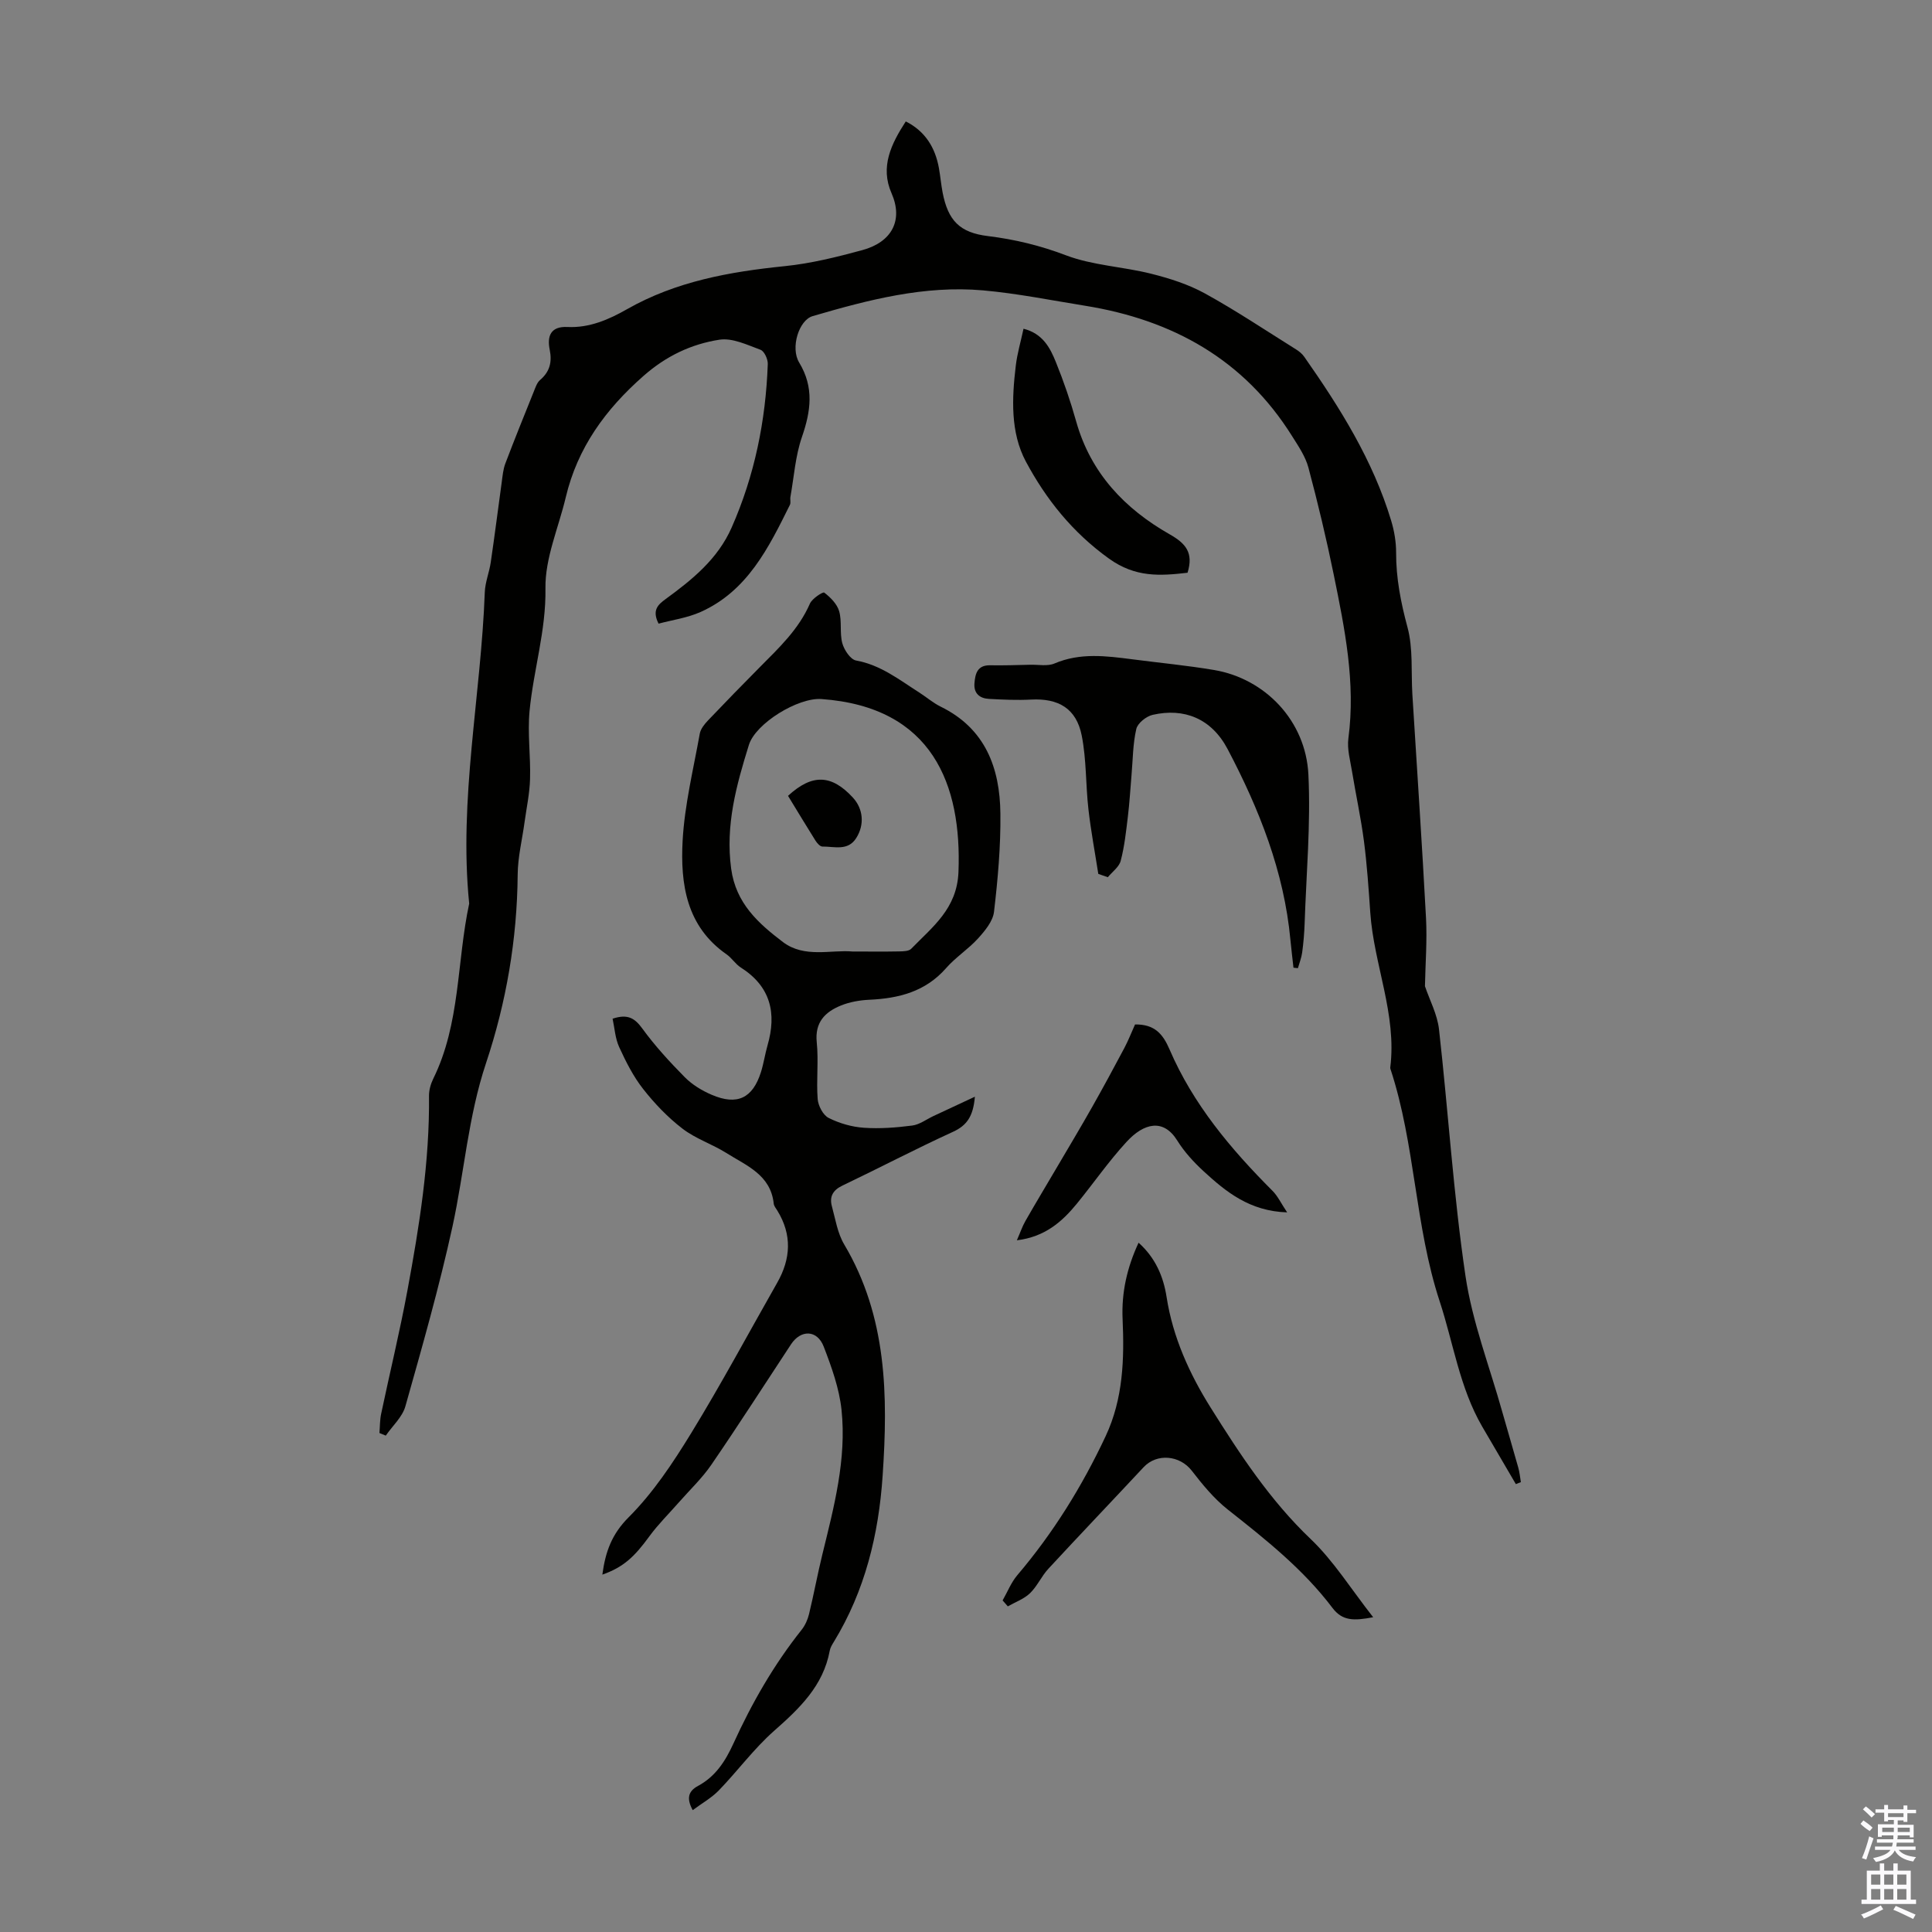 <svg enable-background="new 0 0 400 400" viewBox="0 0 400 400" xmlns="http://www.w3.org/2000/svg"><rect x="0" y="0" width="400" height="400" fill="#808080" stroke="none"/><g fill="#010100"><path d="m187.53 25.14c4.01 2.02 6.1 5.39 6.87 9.7.29 1.65.44 3.33.75 4.98 1.13 5.87 3.56 8.35 9.41 9.06 5.56.68 10.83 1.96 16.14 3.98 5.54 2.1 11.76 2.34 17.58 3.8 3.84.96 7.74 2.2 11.18 4.09 6.45 3.55 12.6 7.67 18.86 11.58.65.4 1.29.93 1.72 1.55 7.4 10.56 14.23 21.45 17.99 33.93.64 2.11 1.02 4.39 1.02 6.58-.02 5.3.97 10.32 2.35 15.46 1.2 4.43.73 9.31 1.02 13.99.95 15.4 2 30.8 2.82 46.22.25 4.73-.13 9.49-.22 14.12.97 2.87 2.56 5.83 2.91 8.93 1.92 17.01 2.98 34.14 5.48 51.05 1.41 9.54 4.99 18.76 7.61 28.12 1.09 3.87 2.25 7.73 3.33 11.6.27.97.36 1.98.53 2.98-.35.14-.7.28-1.04.41-2.32-3.97-4.65-7.93-6.96-11.9-4.68-8.06-5.96-17.26-8.81-25.94-5.16-15.69-5.03-32.43-10.18-48.08-.03-.11-.07-.22-.05-.33 1.38-11.05-3.4-21.31-4.14-32.09-.34-4.91-.67-9.83-1.3-14.71-.63-4.85-1.68-9.64-2.47-14.46-.37-2.29-1.06-4.67-.76-6.9 1.53-11.56-.76-22.74-3.04-33.91-1.52-7.43-3.28-14.82-5.24-22.15-.62-2.31-2.08-4.44-3.38-6.51-9.94-15.88-24.75-24.07-42.86-26.99-7.03-1.13-14.03-2.55-21.11-3.18-12.13-1.08-23.77 1.96-35.29 5.33-2.85.83-4.64 6.56-2.79 9.61 3.12 5.15 2.42 10.06.57 15.42-1.36 3.93-1.64 8.24-2.38 12.39-.1.54.12 1.2-.11 1.66-4.4 8.87-8.78 17.82-18.48 22.17-2.75 1.23-5.87 1.66-8.71 2.42-1.42-2.8-.09-3.95 1.42-5.06 5.54-4.04 10.83-8.3 13.71-14.84 4.76-10.79 7.06-22.12 7.48-33.85.04-1-.72-2.66-1.5-2.95-2.75-1.01-5.81-2.5-8.49-2.09-5.84.9-11.05 3.37-15.74 7.5-7.88 6.93-13.67 14.88-16.1 25.15-1.49 6.28-4.3 12.58-4.2 18.83.14 8.77-2.48 16.91-3.29 25.39-.44 4.65.24 9.39.1 14.08-.08 2.97-.72 5.93-1.13 8.9-.49 3.63-1.4 7.25-1.43 10.88-.11 13.4-2.36 26.48-6.56 39.07-3.69 11.05-4.49 22.55-6.93 33.77-2.74 12.53-6.27 24.9-9.76 37.26-.63 2.23-2.67 4.05-4.06 6.07-.44-.18-.88-.36-1.31-.54.11-1.34.08-2.71.36-4.01 1.79-8.5 3.85-16.95 5.43-25.49 2.47-13.31 4.61-26.68 4.47-40.3-.01-1.18.35-2.46.87-3.53 5.65-11.45 4.86-24.22 7.45-36.28-2.18-21.65 2.44-42.97 3.23-64.47.08-2.09.94-4.13 1.24-6.23.81-5.49 1.5-11 2.26-16.5.18-1.31.29-2.68.75-3.9 1.9-5.02 3.92-9.99 5.92-14.97.33-.82.64-1.78 1.26-2.32 2.02-1.72 2.53-3.71 2.01-6.29-.56-2.77.16-4.87 3.67-4.7 4.53.22 8.56-1.53 12.35-3.69 10.15-5.77 21.25-7.75 32.67-8.91 5.41-.55 10.79-1.89 16.05-3.32 6.12-1.67 8.48-6.19 6.04-11.76-2.42-5.48-.07-10.23 2.94-14.88z"/><path d="m124.71 326.01c.64-4.75 1.94-8.37 5.46-11.89 5.06-5.06 9.15-11.24 12.93-17.4 6.24-10.19 11.9-20.75 17.81-31.14 2.83-4.97 3.1-9.93.04-14.92-.29-.47-.71-.96-.76-1.48-.64-5.96-5.66-7.85-9.8-10.46-2.92-1.84-6.36-2.95-9.07-5.03-3.04-2.33-5.78-5.19-8.15-8.21-2.05-2.6-3.59-5.67-4.98-8.7-.83-1.81-.94-3.95-1.36-5.87 3.13-1.04 4.59-.11 6.15 2.03 2.62 3.6 5.67 6.92 8.8 10.09 1.53 1.54 3.54 2.77 5.56 3.63 5.28 2.27 8.48.73 10.2-4.67.57-1.8.84-3.71 1.36-5.53 1.94-6.69.66-12.22-5.53-16.15-1.11-.71-1.86-1.97-2.95-2.73-8.34-5.8-9.57-14.6-9.09-23.53.41-7.43 2.23-14.78 3.55-22.15.18-1 .98-1.98 1.72-2.76 3.55-3.73 7.14-7.41 10.77-11.07 3.94-3.97 8-7.79 10.31-13.09.46-1.06 2.69-2.5 2.97-2.29 1.29.99 2.66 2.36 3.09 3.86.6 2.09.08 4.51.65 6.62.38 1.4 1.69 3.37 2.85 3.58 5.08.92 8.93 3.98 13.05 6.61 1.51.96 2.89 2.17 4.48 2.95 9.24 4.53 12.25 12.68 12.35 22.12.08 6.79-.53 13.61-1.32 20.35-.23 1.95-1.87 3.93-3.3 5.51-2.02 2.23-4.66 3.9-6.63 6.16-4.27 4.87-9.79 6.26-15.9 6.54-1.97.09-4.03.45-5.84 1.18-3.31 1.34-5.46 3.48-5.03 7.64.4 3.88-.11 7.84.19 11.74.11 1.39 1.11 3.31 2.26 3.9 2.22 1.12 4.81 1.87 7.3 2.04 3.32.23 6.72-.03 10.03-.46 1.52-.2 2.93-1.29 4.39-1.97 2.65-1.24 5.3-2.47 8.57-4-.35 4.06-1.64 5.94-4.53 7.27-7.72 3.53-15.25 7.48-22.91 11.14-1.97.94-2.7 2.3-2.17 4.26.73 2.68 1.17 5.6 2.56 7.93 8.88 14.96 9.07 31.3 7.95 47.87-.82 12.21-3.66 23.84-10.11 34.41-.35.57-.73 1.18-.84 1.82-1.35 7.3-6.27 11.96-11.55 16.62-4.16 3.68-7.51 8.26-11.39 12.28-1.51 1.56-3.48 2.66-5.43 4.11-1.32-2.4-.94-3.92 1.09-5.01 3.63-1.95 5.67-5.13 7.34-8.79 3.81-8.36 8.36-16.3 14.11-23.53.73-.92 1.26-2.1 1.54-3.25.99-4.09 1.75-8.23 2.75-12.32 2.41-9.85 5.05-19.73 3.98-29.96-.47-4.46-2.06-8.88-3.69-13.11-1.35-3.5-4.73-3.56-6.77-.47-5.48 8.31-10.85 16.7-16.48 24.91-1.93 2.82-4.47 5.22-6.74 7.81-2.04 2.33-4.28 4.53-6.1 7.02-3.15 4.33-5.43 6.42-9.74 7.94zm51.79-129.01c3.62 0 6.64.04 9.66-.02.85-.02 1.99-.03 2.49-.54 4.42-4.55 9.49-8.3 9.79-15.89.71-18.03-5.34-34.17-28.36-35.82-4.86-.35-13.64 5.03-15.03 9.5-2.59 8.33-4.89 16.61-3.67 25.63.98 7.2 5.66 11.33 10.73 15.19 4.45 3.36 9.95 1.55 14.39 1.95z"/><path d="m227.39 180.93c-.69-4.45-1.53-8.89-2.04-13.36-.58-5.09-.4-10.29-1.39-15.28-1.11-5.61-4.82-7.75-10.48-7.45-2.89.15-5.81.02-8.71-.14-1.91-.1-3.19-1.11-3.02-3.23.16-1.99.59-3.78 3.25-3.73 2.78.05 5.56-.05 8.34-.11 1.67-.04 3.54.35 4.97-.26 5.32-2.27 10.7-1.57 16.12-.87 5.65.74 11.34 1.27 16.95 2.22 10.55 1.79 18.97 10.51 19.51 21.65.5 10.24-.44 20.55-.78 30.82-.07 2.01-.24 4.02-.51 6.02-.15 1.1-.58 2.16-.88 3.24-.31-.03-.62-.07-.92-.1-.21-1.91-.45-3.82-.63-5.73-1.31-14.16-6.47-27.11-12.99-39.5-3.36-6.39-9.04-8.6-15.53-7.12-1.33.3-3.11 1.72-3.39 2.92-.72 3.1-.71 6.36-.99 9.56-.25 2.88-.41 5.76-.76 8.62-.37 3.06-.7 6.16-1.48 9.12-.33 1.28-1.75 2.28-2.67 3.4-.64-.22-1.31-.45-1.97-.69z"/><path d="m207.58 331.35c1-1.75 1.76-3.71 3.04-5.22 7.44-8.75 13.42-18.4 18.29-28.78 3.64-7.76 3.88-15.98 3.51-24.29-.24-5.47.92-10.63 3.31-15.77 3.49 3.12 5.14 7 5.8 11.24 1.29 8.36 4.78 15.98 9.12 22.9 6.04 9.63 12.3 19.2 20.71 27.21 4.76 4.54 8.34 10.33 12.94 16.19-4.01.76-6.37.79-8.43-1.93-6.05-8.02-13.86-14.2-21.69-20.38-2.83-2.24-5.21-5.15-7.44-8.03-2.48-3.2-7.22-3.67-9.98-.71-6.55 7.02-13.18 13.96-19.7 21.01-1.43 1.54-2.31 3.62-3.81 5.07-1.25 1.2-3.04 1.83-4.59 2.72-.36-.42-.72-.82-1.08-1.23z"/><path d="m235 212.1c4.04-.05 5.75 1.94 7.15 5.19 4.87 11.33 12.67 20.61 21.31 29.26 1.09 1.09 1.77 2.58 3.03 4.46-7.76-.25-12.65-4.24-17.3-8.52-2.04-1.88-3.99-4-5.45-6.35-2.87-4.62-6.91-3.64-10.5.27-3.7 4.02-6.83 8.56-10.29 12.8-3.09 3.78-6.65 6.88-12.42 7.58.7-1.59 1.13-2.89 1.8-4.05 2.14-3.75 4.38-7.45 6.56-11.17 2.42-4.12 4.88-8.22 7.23-12.38 2.29-4.05 4.51-8.15 6.69-12.26.83-1.58 1.47-3.24 2.19-4.83z"/><path d="m245.87 118.58c-5.69.66-10.78 1.01-16.26-2.92-7.56-5.43-13.03-12.28-17.22-20.11-3.22-6.03-2.89-13.09-2.08-19.86.3-2.51 1.03-4.97 1.6-7.63 3.99 1.01 5.5 3.95 6.69 6.89 1.63 4.02 3.05 8.16 4.22 12.34 3.01 10.67 10.04 18.04 19.34 23.33 3.33 1.89 4.99 3.8 3.71 7.96z"/><path d="m163.15 164.77c5.03-4.62 9.02-4.42 13.43.36 2.13 2.31 2.46 5.58.7 8.37-1.73 2.76-4.55 1.74-7.01 1.77-.48 0-1.1-.7-1.43-1.22-1.9-3.02-3.73-6.08-5.69-9.28z"/></g><path d="m385.2 377.6.6-.7c.6.4 1.3.9 1.9 1.5l-.6.7c-.8-.5-1.4-1-1.9-1.5zm.3 7.1c.6-1.4 1.1-2.9 1.5-4.5.3.1.6.3.9.4-.5 1.4-1 2.9-1.5 4.4zm.2-10.1.6-.6c.7.5 1.3 1.1 1.9 1.6l-.7.7c-.6-.6-1.2-1.2-1.8-1.7zm8.4-.8h.8v.9h1.8v.7h-1.8v1.8h-.8v-.3h-1.2v.9h3.3v2.6h-.8v-.4h-2.5c0 .3 0 .6-.1.8h3.4v.7h-3.5c0 .3-.1.6-.1.8h4v.7h-3.5c.7.9 1.9 1.3 3.6 1.5-.2.2-.4.5-.6.9-1.9-.3-3.2-1.1-3.8-2.3-.5 1.1-1.8 2-3.9 2.4-.2-.3-.4-.5-.6-.8 1.9-.4 3.1-.9 3.6-1.7h-3.2v-.7h3.5c.1-.2.1-.5.2-.8h-3.3v-.7h3.4c0-.2 0-.5 0-.8h-2.4v.3h-.8v-2.6h3.3v-.9h-1.2v.3h-.8v-1.8h-1.8v-.7h1.8v-.9h.8v.9h3.2zm-4.4 5.5h2.4c0-.3 0-.6 0-.9h-2.4zm1.2-3.1h3.2v-.8h-3.2zm4.4 2.2h-2.4v.9h2.5v-.9z" fill="#fbfafc"/><path d="m389.2 385.8h.9v1.5h1.9v-1.5h.9v1.5h2.7v6h1.1v.9h-11.3v-.9h1.1v-6h2.7zm.2 8.7.5.8c-1.2.6-2.5 1.3-4 1.9-.2-.3-.3-.6-.6-.8 1.6-.6 3-1.3 4.1-1.9zm-2-4.3h1.9v-2.1h-1.9zm0 3.1h1.9v-2.2h-1.9zm2.7-3.1h1.9v-2.1h-1.9zm0 3.1h1.9v-2.2h-1.9zm2.4 1.3c1.4.6 2.7 1.2 4.1 1.8l-.5.9c-1.5-.7-2.8-1.4-4.1-1.9zm2.2-6.5h-1.9v2.1h1.9zm-1.9 5.2h1.9v-2.2h-1.9z" fill="#fbfafc"/></svg>